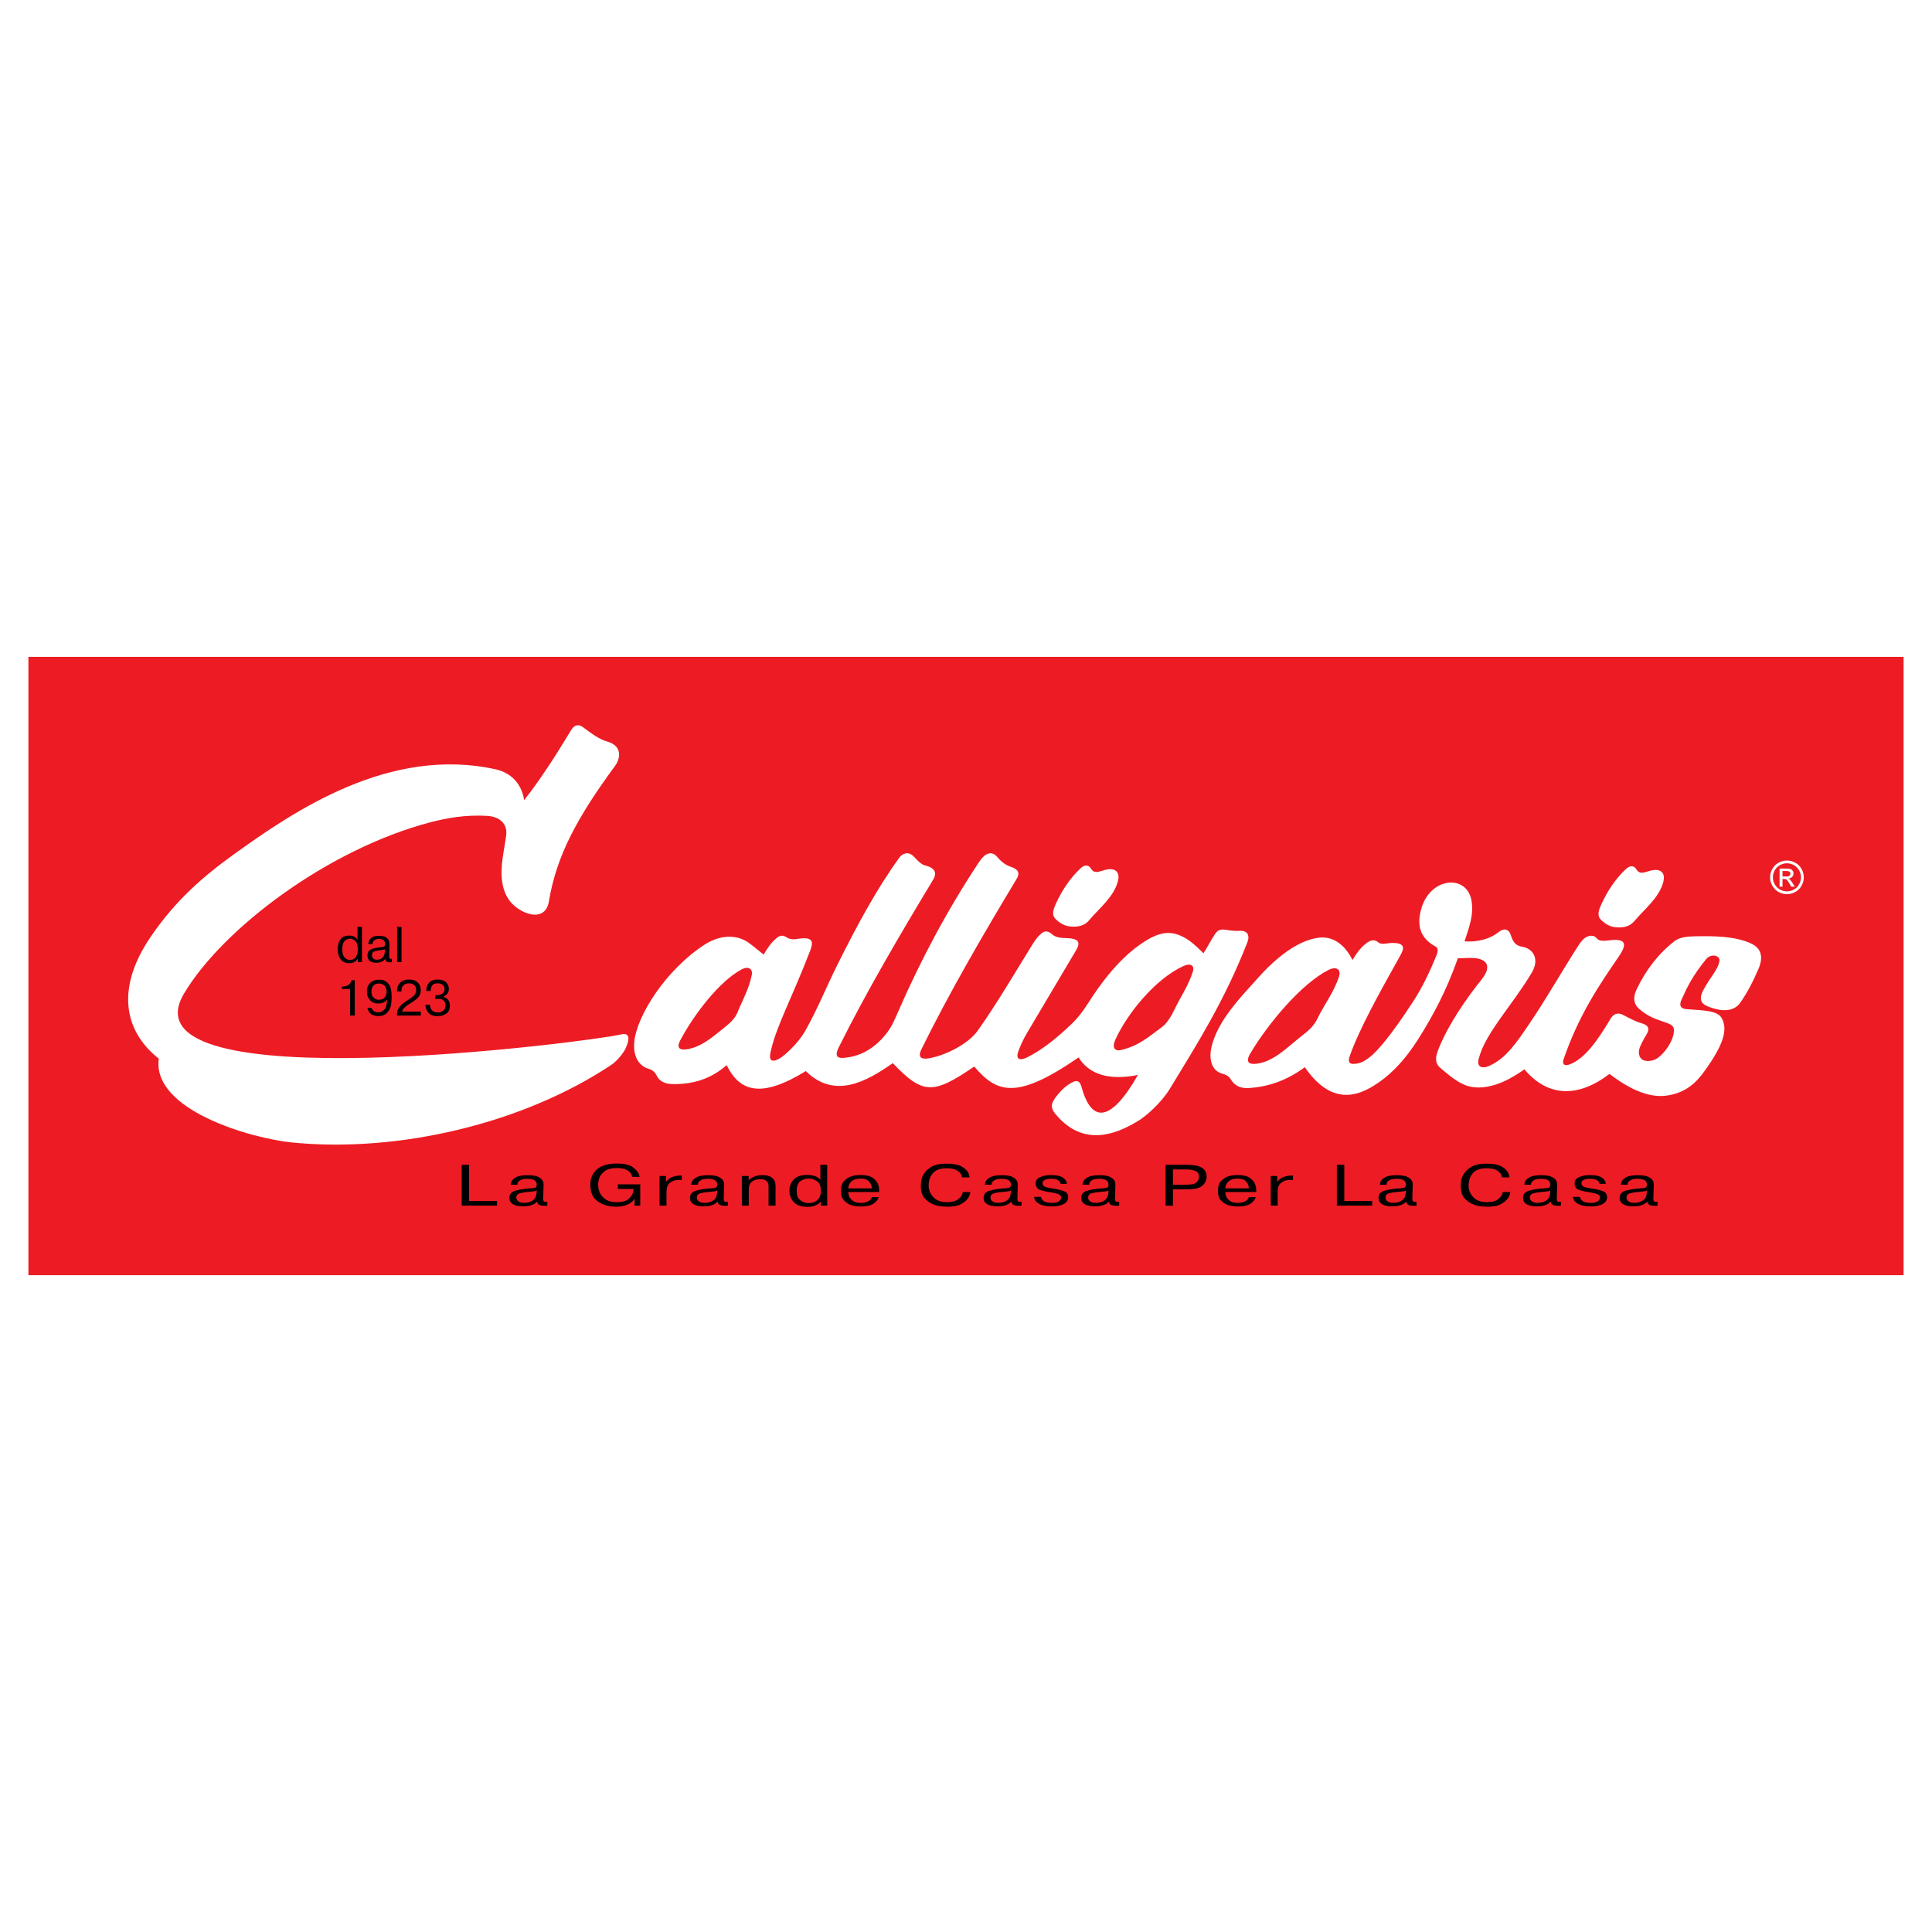 <?xml version="1.0" encoding="utf-8"?>
<!-- Generator: Adobe Illustrator 13.0.0, SVG Export Plug-In . SVG Version: 6.00 Build 14948)  -->
<!DOCTYPE svg PUBLIC "-//W3C//DTD SVG 1.0//EN" "http://www.w3.org/TR/2001/REC-SVG-20010904/DTD/svg10.dtd">
<svg version="1.0" id="Layer_1" xmlns="http://www.w3.org/2000/svg" xmlns:xlink="http://www.w3.org/1999/xlink" x="0px" y="0px"
	 width="192.756px" height="192.756px" viewBox="0 0 192.756 192.756" enable-background="new 0 0 192.756 192.756"
	 xml:space="preserve">
<g>
	<polygon fill-rule="evenodd" clip-rule="evenodd" fill="#FFFFFF" points="0,0 192.756,0 192.756,192.756 0,192.756 0,0 	"/>
	<polygon fill-rule="evenodd" clip-rule="evenodd" fill="#ED1C24" points="2.834,65.534 189.921,65.534 189.921,127.223 
		2.834,127.223 2.834,65.534 	"/>
	<path fill-rule="evenodd" clip-rule="evenodd" fill="#FFFFFF" d="M118.093,96.372c0.698-0.316,1.123-0.037,0.91,0.594
		c-0.479,1.463-1.189,2.428-1.79,3.684c-0.291,0.613-0.746,1.42-1.238,1.783c-1.407,1.037-2.306,1.881-4.102,2.324
		c-0.644,0.158-0.965-0.213-0.595-1.031C112.455,101.141,115.247,97.664,118.093,96.372L118.093,96.372z M107.747,86.687
		c0.395-0.388,0.812-0.485,1.098-0.03c0.353,0.577,0.801,0.285,1.42,0.133c1.226-0.303,1.45,0.431,1.274,1.11
		c-0.412,1.608-1.887,2.725-2.864,3.902c-0.467,0.552-1.086,0.71-1.899,0.631c-0.582-0.049-1.056-0.34-1.468-0.752
		c-0.395-0.395-0.237-0.91,0.042-1.529C106.005,88.738,106.775,87.622,107.747,86.687L107.747,86.687z M74.026,96.7
		c0.637-0.328,1.099-0.042,0.977,0.576c-0.279,1.408-0.904,2.459-1.396,3.672c-0.237,0.594-0.649,1.008-1.092,1.371
		c-1.287,1.045-2.549,2.191-4.066,2.379c-0.619,0.072-0.977-0.133-0.588-0.887C69.214,101.232,71.805,97.852,74.026,96.7
		L74.026,96.7z M74.651,94.029c0.552,0.389,1.014,0.801,1.542,1.214c0.31-0.559,0.71-1.171,1.329-1.687
		c0.23-0.194,0.564-0.267,0.795-0.127c0.297,0.188,0.607,0.352,1.189,0.255c1.717-0.297,1.638,0.346,1.316,1.189
		c-1.936,5-3.374,7.488-3.95,10.127c-0.182,0.814,0.139,1.051,0.922,0.596c0.485-0.279,1.833-1.5,2.518-2.701
		c1.238-2.178,2.1-4.355,3.216-6.602c1.978-3.975,3.993-7.694,6.202-10.729c0.346-0.473,0.935-0.625,1.432-0.115
		c0.388,0.4,0.691,0.789,1.201,0.916c1.062,0.267,1.062,0.856,0.747,1.384c-3.422,5.667-6.669,11.208-9.412,16.712
		c-0.522,1.037-0.03,1.123,0.498,1.08c1.875-0.146,3.271-1.16,4.308-2.512c0.486-0.639,0.771-1.33,1.093-2.064
		c2.221-5.109,4.884-10.127,8.113-15.006c0.564-0.85,1.231-1.104,1.766-0.479c0.498,0.583,0.904,0.844,1.42,1.02
		c1.008,0.346,0.723,0.886,0.449,1.329c-3.41,5.662-6.639,11.233-9.393,16.809c-0.389,0.777-0.134,1.092,0.704,0.953
		c1.608-0.262,3.95-1.414,4.915-2.791c1.966-2.787,3.684-5.748,5.485-8.648c0.286-0.461,0.577-0.819,0.91-1.074
		c0.358-0.273,0.692-0.14,0.995,0.133c0.371,0.333,0.917,0.376,1.487,0.388c1.475,0.037,1.231,0.674,0.892,1.244
		c-2.147,3.616-3.616,6.093-4.848,8.173c-0.401,0.668-0.674,1.293-0.88,1.834c-0.304,0.795,0.054,1.049,0.903,0.625
		c1.487-0.74,2.962-1.943,4.418-3.332c0.601-0.576,1.11-1.25,1.602-2.014c1.699-2.672,3.623-4.989,5.959-6.378
		c1.578-0.935,2.598-0.74,3.495-0.304c0.753,0.37,1.414,0.995,2.082,1.663c0.382-0.577,0.704-1.25,1.171-1.948
		c0.34-0.51,0.746-0.437,1.171-0.376c0.419,0.067,0.844,0.109,1.263,0.085c0.782-0.049,1.05,0.437,0.765,1.171
		c-2.276,5.82-5.043,10.183-7.713,14.564c-0.874,1.432-2.336,2.707-3.138,3.203c-3.465,2.154-6.165,1.875-8.271-0.643
		c-0.406-0.498-0.576-0.916-0.024-1.65c0.662-0.887,1.165-1.232,1.566-1.469c0.733-0.432,0.922-0.043,1.067,0.484
		c1.001,3.545,2.913,3.436,5.606-1.285c-2.9,0.588-4.884-0.066-5.922-1.748c-6.202,4.279-8.149,3.551-10.413,0.91
		c-4.157,2.859-5.158,2.756-8.125-0.34c-2.725,1.924-5.85,3.58-8.678,0.795c-4.454,2.736-6.578,2.07-7.9-0.594
		c-1.56,1.389-3.465,1.971-5.553,1.881c-0.588-0.025-1.147-0.285-1.39-0.771c-0.2-0.4-0.4-0.613-0.898-0.764
		c-0.722-0.213-1.511-1.002-1.377-2.609c0.212-2.658,3.21-7.3,7.021-9.758C71.902,93.216,73.528,93.252,74.651,94.029L74.651,94.029
		z M15.845,105.625c-3.599-2.846-4.211-7.166-0.819-12.148c2.494-3.665,5.261-6.043,8.283-8.222
		c6.086-4.387,15.564-10.813,26.111-8.507c1.742,0.382,2.64,1.608,2.876,3.077c1.56-1.966,3.149-4.43,4.691-6.991
		c0.267-0.449,0.68-0.649,1.159-0.292c0.874,0.649,1.633,1.214,2.421,1.438c1.565,0.437,1.329,1.711,0.801,2.427
		c-3.811,5.188-5.861,8.999-6.614,13.574c-0.225,1.354-1.438,1.651-2.876,0.795c-0.747-0.443-1.529-1.22-1.766-2.743
		c-0.243-1.547,0.182-3.107,0.389-4.69c0.158-1.214-0.722-1.869-1.875-1.942c-2.16-0.133-4.041,0.213-5.637,0.625
		c-10.218,2.664-20.759,10.601-24.63,17.101c-6.523,10.953,40.784,4.775,43.612,4.078c0.716-0.176,0.965,0.236,0.455,1.377
		c-0.207,0.461-0.862,1.273-1.402,1.639c-8.823,5.893-21.257,8.799-31.809,7.773C25.014,113.588,15.129,110.723,15.845,105.625
		L15.845,105.625z M162.159,86.76c0.395-0.382,0.813-0.485,1.099-0.03c0.352,0.576,0.801,0.291,1.42,0.134
		c1.226-0.304,1.45,0.431,1.274,1.116c-0.419,1.602-1.887,2.719-2.87,3.896c-0.461,0.552-1.08,0.71-1.894,0.637
		c-0.582-0.055-1.056-0.346-1.469-0.759c-0.394-0.395-0.236-0.91,0.043-1.523C160.418,88.811,161.188,87.694,162.159,86.76
		L162.159,86.76z M131.31,93.593c2.026-0.395,3.143,1.208,3.628,2.185c0.455-0.747,0.887-1.329,1.481-1.742
		c0.418-0.285,0.765-0.292,1.056-0.042c0.352,0.31,0.837,0.109,1.28,0.091c1.639-0.073,1.269,0.667,0.929,1.287
		c-2.124,3.793-4.065,7.293-5.013,9.969c-0.297,0.832,0.164,0.85,0.686,0.777c0.893-0.133,1.76-0.959,2.634-2.016
		c1.056-1.273,2.027-2.688,2.998-4.18c0.892-1.359,1.656-2.949,2.342-4.643c0.121-0.303,0.182-0.686-0.072-0.819
		c-1.306-0.716-2.058-1.827-1.427-3.896c0.935-3.058,4.509-3.35,4.977-0.722c0.261,1.468-0.285,2.797-0.692,4.083
		c1.329,0.067,2.488-0.206,3.423-0.947c0.485-0.382,0.982-0.322,1.184,0.292c0.212,0.662,0.442,1.08,1.177,1.195
		c0.898,0.134,1.802,1.08,0.922,2.579c-0.91,1.535-1.966,2.92-3.003,4.375c-1.062,1.5-1.912,2.811-2.282,4.182
		c-0.255,0.947,0.432,0.988,0.94,0.783c1.76-0.711,2.907-2.482,4.054-4.17c1.754-2.566,3.271-5.279,4.952-7.888
		c0.242-0.376,0.534-0.746,0.88-0.88c0.412-0.164,0.733-0.084,0.916,0.146c0.242,0.315,0.68,0.303,1.292,0.224
		c2.063-0.279,1.499,0.789,0.923,1.633c-1.93,2.822-3.944,5.746-5.485,10.201c-0.213,0.631,0.17,0.703,0.595,0.545
		c1.571-0.594,2.857-2.506,4.09-4.568c0.267-0.449,0.68-0.656,1.226-0.377c0.661,0.34,1.244,0.668,1.875,0.844
		c0.661,0.188,0.831,0.535,0.479,1.111c-0.383,0.637-0.734,1.299-0.759,1.668c-0.061,1.02,0.831,1.129,1.565,0.855
		c0.692-0.26,2.009-1.838,1.924-3.045c-0.055-0.844-1.881-0.57-3.52-2.076c-0.474-0.438-0.576-1.074-0.225-1.838
		c0.929-1.985,2.209-3.624,3.78-4.849c0.485-0.383,1.165-0.485,1.967-0.504c2.045-0.042,4.035-0.018,5.637,0.686
		c0.989,0.438,1.359,1.256,0.801,2.561c-0.563,1.306-1.122,2.378-1.832,3.392c-0.51,0.717-1.457,0.924-2.664,0.547
		c-0.825-0.256-1.699-0.527-1.001-1.832c0.74-1.379,1.505-2.064,1.607-2.95c0.049-0.461-0.812-0.753-1.341-0.115
		c-1.323,1.631-1.832,2.665-2.458,4.047c-0.254,0.564-0.078,0.887,0.522,0.934c1.62,0.121,3.089,0.115,3.507,0.91
		c0.589,1.111,0.237,2.549-1.735,5.279c-0.825,1.154-1.875,2.166-3.78,2.434c-1.656,0.23-3.556-0.527-5.691-2.166
		c-3.064,2.348-6.104,2.379-8.489-0.455c-1.026,0.723-1.96,1.232-2.858,1.518c-1.116,0.357-2.282,0.461-3.38-0.092
		c-0.789-0.4-1.48-1-2.173-1.59c-0.352-0.303-0.552-0.764-0.267-1.564c0.649-1.852,2.179-4.369,3.907-6.598
		c0.292-0.375,0.65-0.781,0.88-1.213c0.358-0.673,0.279-1.426-1.067-1.56c-0.54-0.055-1.141,0.03-1.681,0.018
		c-1.165,3.307-2.488,5.729-3.92,8.01c-1.336,2.129-2.889,3.805-4.776,4.885c-2.548,1.457-4.678,0.711-6.577-2.027
		c-1.888,1.402-3.763,1.955-5.517,2.076c-0.825,0.055-1.45-0.158-1.887-0.898c-0.2-0.334-0.521-0.449-0.868-0.547
		c-0.952-0.271-1.396-1.352-0.982-2.863c0.564-2.057,2.093-3.926,3.598-5.576c0.644-0.705,1.299-1.48,2.003-2.167
		C127.941,95.122,129.58,93.926,131.31,93.593L131.31,93.593z M132.56,96.766c0.776-0.388,1.268-0.042,1.031,0.673
		c-0.546,1.65-1.463,2.75-2.142,4.176c-0.328,0.691-0.85,1.176-1.396,1.596c-1.596,1.232-2.906,2.699-4.69,2.918
		c-0.74,0.092-1.141-0.15-0.619-1.031C126.546,102.076,129.865,98.119,132.56,96.766L132.56,96.766z"/>
	<path fill-rule="evenodd" clip-rule="evenodd" d="M36.112,92.47v3.52h-0.418l0.006-0.346h-0.012
		c-0.006,0.012-0.018,0.03-0.03,0.048c-0.006,0.019-0.018,0.031-0.03,0.049c-0.061,0.091-0.158,0.17-0.279,0.243
		c-0.121,0.073-0.291,0.109-0.51,0.109c-0.4,0-0.698-0.14-0.879-0.413c-0.183-0.273-0.273-0.595-0.273-0.971
		c0-0.4,0.091-0.728,0.279-0.983c0.182-0.255,0.473-0.382,0.868-0.382c0.182,0,0.346,0.031,0.491,0.097
		c0.146,0.066,0.261,0.17,0.346,0.322V92.47H36.112L36.112,92.47z M34.152,94.709c0,0.364,0.067,0.619,0.194,0.771
		c0.133,0.157,0.279,0.249,0.431,0.279c0.03,0.006,0.055,0.012,0.079,0.012c0.03,0,0.055,0,0.079,0c0.219,0,0.4-0.085,0.546-0.261
		c0.146-0.176,0.218-0.443,0.218-0.807c0-0.388-0.079-0.655-0.236-0.807c-0.158-0.152-0.334-0.236-0.522-0.243
		c-0.006,0-0.012,0-0.019,0c-0.006,0-0.006,0-0.012,0c-0.194,0-0.37,0.079-0.522,0.23C34.231,94.029,34.152,94.309,34.152,94.709
		L34.152,94.709z M36.75,94.187c0-0.042,0.006-0.097,0.012-0.151c0.012-0.055,0.03-0.115,0.055-0.17
		c0.048-0.127,0.152-0.243,0.303-0.346c0.152-0.103,0.389-0.151,0.716-0.151c0.321,0,0.552,0.048,0.691,0.158
		c0.146,0.103,0.237,0.218,0.279,0.34c0.018,0.061,0.036,0.115,0.036,0.176c0.006,0.055,0.012,0.109,0.012,0.158l-0.024,1.184
		c0,0.006,0,0.018,0,0.024c0,0.012,0,0.018,0,0.03c0,0.061,0.012,0.115,0.031,0.164c0.024,0.048,0.079,0.073,0.164,0.067
		c0.006,0,0.019,0,0.031,0c0.012,0,0.024,0,0.042-0.006v0.328c-0.042,0.006-0.079,0.012-0.115,0.012
		c-0.031,0.006-0.061,0.006-0.085,0.006c-0.133,0-0.236-0.024-0.315-0.073c-0.073-0.049-0.127-0.146-0.146-0.292
		c-0.091,0.146-0.212,0.249-0.37,0.315s-0.322,0.097-0.504,0.097c-0.291,0-0.516-0.061-0.673-0.182
		c-0.152-0.127-0.23-0.31-0.23-0.552c0-0.291,0.115-0.491,0.34-0.595c0.225-0.109,0.528-0.176,0.916-0.218
		c0.024,0,0.048-0.006,0.073-0.006s0.049-0.006,0.067-0.006c0.115-0.006,0.206-0.024,0.267-0.061
		c0.061-0.03,0.091-0.127,0.091-0.279c0-0.164-0.055-0.285-0.158-0.364c-0.103-0.079-0.243-0.115-0.418-0.115
		c-0.188,0-0.328,0.024-0.419,0.085c-0.097,0.054-0.158,0.115-0.194,0.182c-0.019,0.042-0.037,0.084-0.043,0.127
		c-0.006,0.037-0.006,0.073-0.006,0.097c0,0,0,0.006,0,0.012v0.006H36.75L36.75,94.187z M38.412,94.679
		c-0.024,0.03-0.055,0.048-0.091,0.061c-0.037,0.012-0.097,0.024-0.182,0.031c-0.006,0.006-0.018,0.006-0.03,0.012
		c-0.012,0-0.024,0-0.037,0c-0.018,0-0.036,0.006-0.055,0.006c-0.018,0-0.036,0.006-0.055,0.006
		c-0.249,0.024-0.455,0.067-0.619,0.127c-0.158,0.055-0.237,0.182-0.237,0.388c0,0.019,0,0.049,0.006,0.073
		c0.006,0.03,0.012,0.061,0.019,0.085c0.03,0.073,0.079,0.133,0.152,0.194c0.073,0.061,0.182,0.091,0.328,0.091
		c0.042,0,0.084-0.006,0.133-0.012c0.042-0.006,0.085-0.018,0.134-0.03c0.127-0.037,0.236-0.116,0.346-0.237
		c0.103-0.122,0.164-0.309,0.176-0.576L38.412,94.679L38.412,94.679z M40.062,92.47v3.52H39.62v-3.52H40.062L40.062,92.47z
		 M34.116,98.422h0.109c0.23,0,0.419-0.061,0.577-0.182c0.151-0.121,0.236-0.266,0.261-0.443h0.334v3.527h-0.474v-2.652h-0.807
		V98.422L34.116,98.422z M37.083,100.559c0.03,0.127,0.104,0.236,0.219,0.316c0.115,0.084,0.261,0.127,0.443,0.127
		c0.212,0,0.4-0.086,0.577-0.25c0.176-0.162,0.279-0.502,0.297-1h-0.024c-0.067,0.09-0.146,0.17-0.249,0.225
		c-0.103,0.055-0.206,0.09-0.309,0.115c-0.055,0.012-0.104,0.018-0.158,0.023c-0.049,0.006-0.097,0.006-0.146,0.006
		c-0.346,0-0.625-0.109-0.825-0.332c-0.2-0.225-0.303-0.504-0.303-0.844c0-0.316,0.067-0.559,0.194-0.723
		c0.128-0.17,0.267-0.285,0.419-0.352c0.127-0.061,0.249-0.098,0.364-0.109c0.115-0.012,0.188-0.018,0.225-0.018
		c0.061,0,0.121,0.006,0.176,0.006c0.061,0.006,0.122,0.012,0.182,0.023c0.23,0.049,0.437,0.188,0.625,0.418
		c0.194,0.238,0.285,0.674,0.285,1.33c0,0.582-0.085,1.006-0.255,1.268c-0.17,0.256-0.358,0.426-0.564,0.504
		c-0.091,0.037-0.182,0.055-0.273,0.066c-0.085,0.012-0.164,0.018-0.237,0.018c-0.012,0-0.024,0-0.037,0c-0.006,0-0.018,0-0.03,0
		c-0.218-0.012-0.424-0.072-0.619-0.182s-0.328-0.32-0.407-0.637H37.083L37.083,100.559z M38.57,98.932
		c0-0.236-0.067-0.43-0.2-0.582c-0.14-0.15-0.328-0.225-0.576-0.225c-0.243,0-0.425,0.074-0.546,0.225
		c-0.127,0.152-0.188,0.352-0.188,0.602c0,0.23,0.066,0.418,0.2,0.57c0.133,0.145,0.315,0.225,0.546,0.225
		c0.261,0,0.455-0.08,0.583-0.242C38.509,99.346,38.57,99.15,38.57,98.932L38.57,98.932z M41.986,101.324h-2.385
		c0-0.299,0.048-0.535,0.158-0.717s0.267-0.357,0.479-0.516c0.079-0.061,0.164-0.121,0.255-0.182
		c0.097-0.061,0.194-0.129,0.303-0.195c0.006,0,0.012-0.006,0.012-0.012c0.006,0,0.012-0.006,0.018-0.012
		c0.176-0.109,0.334-0.225,0.474-0.359c0.139-0.133,0.212-0.326,0.212-0.57c0-0.176-0.036-0.309-0.109-0.4
		c-0.079-0.084-0.158-0.15-0.249-0.188c-0.073-0.031-0.146-0.055-0.212-0.055c-0.073-0.006-0.115-0.006-0.133-0.006h-0.006
		c-0.207,0-0.364,0.043-0.474,0.133c-0.109,0.092-0.188,0.195-0.23,0.305c-0.012,0.043-0.024,0.084-0.03,0.127
		c-0.006,0.037-0.012,0.078-0.012,0.109v0.133h-0.443v-0.109c0-0.061,0.006-0.121,0.018-0.193c0.006-0.066,0.024-0.141,0.055-0.213
		c0.061-0.17,0.182-0.322,0.352-0.461c0.176-0.139,0.438-0.213,0.783-0.213c0.303,0,0.534,0.055,0.691,0.164
		c0.158,0.104,0.273,0.225,0.34,0.359c0.061,0.107,0.091,0.211,0.104,0.314c0.018,0.098,0.024,0.158,0.024,0.188
		c0,0.184-0.03,0.34-0.085,0.48c-0.061,0.133-0.158,0.268-0.292,0.395c-0.073,0.066-0.152,0.133-0.249,0.199
		c-0.098,0.066-0.201,0.141-0.322,0.213c-0.237,0.146-0.419,0.268-0.546,0.371c-0.128,0.107-0.219,0.211-0.279,0.309
		c-0.018,0.029-0.037,0.066-0.055,0.098c-0.012,0.029-0.024,0.066-0.03,0.104h1.863V101.324L41.986,101.324z M42.896,100.25
		c0.018,0.236,0.079,0.406,0.176,0.516s0.207,0.176,0.322,0.205c0.042,0.02,0.085,0.025,0.127,0.031s0.085,0.006,0.121,0.006
		c0.043,0,0.098,0,0.164-0.006c0.061-0.006,0.127-0.023,0.201-0.049c0.109-0.029,0.206-0.098,0.297-0.193
		c0.091-0.098,0.139-0.25,0.139-0.455c0-0.025-0.006-0.068-0.006-0.129c-0.006-0.055-0.024-0.115-0.055-0.182
		c-0.03-0.078-0.097-0.158-0.182-0.225c-0.091-0.072-0.225-0.109-0.4-0.109c-0.024,0-0.042,0-0.067,0c-0.024,0-0.048,0-0.073,0
		c-0.049,0-0.085,0.006-0.127,0.006c-0.037,0-0.067,0-0.091,0l-0.006-0.375h0.14c0.042,0,0.091-0.006,0.152-0.012
		c0.061,0,0.115-0.014,0.176-0.031c0.115-0.031,0.212-0.084,0.303-0.17c0.098-0.086,0.14-0.219,0.14-0.4
		c0-0.17-0.042-0.297-0.133-0.383c-0.085-0.078-0.188-0.133-0.292-0.164c-0.048-0.006-0.097-0.012-0.139-0.018
		c-0.049-0.006-0.091-0.006-0.128-0.006c-0.261,0-0.437,0.066-0.527,0.213c-0.098,0.139-0.146,0.291-0.158,0.467
		c0,0.012,0,0.029,0,0.043c0,0.012,0,0.029,0,0.041h-0.437c0-0.006,0-0.012,0-0.023c0-0.006,0-0.012,0-0.018
		c0-0.055,0.006-0.115,0.012-0.184c0.006-0.066,0.024-0.133,0.042-0.199c0.049-0.182,0.152-0.346,0.316-0.492
		c0.158-0.15,0.412-0.225,0.764-0.225c0.395,0,0.68,0.098,0.855,0.285c0.176,0.195,0.261,0.406,0.261,0.645
		c0,0.182-0.042,0.332-0.121,0.441c-0.085,0.109-0.176,0.195-0.273,0.256c-0.03,0.018-0.061,0.037-0.091,0.049
		s-0.061,0.023-0.091,0.037v0.023c0.201,0.023,0.364,0.115,0.492,0.273c0.127,0.156,0.188,0.357,0.188,0.6
		c0,0.371-0.122,0.639-0.371,0.795c-0.243,0.164-0.528,0.25-0.843,0.25c-0.425,0-0.729-0.104-0.898-0.299
		c-0.176-0.199-0.279-0.418-0.316-0.66c-0.006-0.031-0.012-0.061-0.012-0.092c-0.006-0.029-0.006-0.061-0.006-0.084H42.896
		L42.896,100.25z"/>
	<path fill-rule="evenodd" clip-rule="evenodd" d="M49.59,120.287h-3.526v-4.072h0.74v3.611h2.786V120.287L49.59,120.287z
		 M50.961,118.199c0-0.049,0.006-0.109,0.024-0.176c0.012-0.061,0.042-0.129,0.079-0.195c0.079-0.145,0.236-0.279,0.473-0.4
		c0.237-0.115,0.606-0.176,1.117-0.176c0.498,0,0.855,0.061,1.08,0.182c0.218,0.123,0.364,0.25,0.425,0.395
		c0.036,0.066,0.054,0.135,0.066,0.201c0.006,0.066,0.006,0.127,0.006,0.182l-0.037,1.365c0,0.012,0,0.025,0,0.037
		c0,0.006,0,0.018,0,0.029c0,0.066,0.018,0.135,0.055,0.189c0.03,0.061,0.115,0.084,0.249,0.078c0.019,0,0.03,0,0.055,0
		c0.018,0,0.037,0,0.055-0.006v0.383c-0.061,0-0.121,0.006-0.17,0.012c-0.054,0-0.097,0-0.14,0c-0.206,0-0.37-0.025-0.485-0.08
		c-0.122-0.053-0.194-0.17-0.23-0.34c-0.14,0.17-0.328,0.293-0.57,0.365c-0.243,0.078-0.51,0.115-0.789,0.115
		c-0.455,0-0.801-0.066-1.043-0.213c-0.237-0.145-0.358-0.357-0.358-0.637c0-0.334,0.176-0.564,0.521-0.686
		c0.352-0.121,0.825-0.207,1.426-0.25c0.042-0.006,0.079-0.006,0.116-0.012c0.037,0,0.073,0,0.109-0.006
		c0.182-0.006,0.322-0.029,0.413-0.066c0.091-0.043,0.14-0.146,0.14-0.322c0-0.193-0.079-0.334-0.243-0.424
		c-0.164-0.092-0.382-0.135-0.649-0.135c-0.297,0-0.516,0.031-0.662,0.098c-0.14,0.066-0.237,0.141-0.291,0.213
		c-0.037,0.055-0.061,0.104-0.067,0.145c-0.012,0.049-0.019,0.086-0.019,0.115c0,0,0,0.008,0,0.014v0.006H50.961L50.961,118.199z
		 M53.546,118.77c-0.037,0.029-0.085,0.055-0.146,0.066c-0.055,0.018-0.146,0.031-0.273,0.037c-0.018,0.006-0.031,0.012-0.049,0.012
		s-0.036,0-0.054,0c-0.031,0.006-0.061,0.006-0.091,0.012c-0.03,0-0.054,0-0.079,0.006c-0.395,0.031-0.716,0.08-0.965,0.146
		c-0.249,0.061-0.376,0.213-0.376,0.449c0,0.023,0.006,0.055,0.012,0.084c0.006,0.037,0.018,0.066,0.036,0.098
		c0.037,0.084,0.116,0.158,0.225,0.225c0.115,0.066,0.286,0.104,0.522,0.104c0.061,0,0.127-0.006,0.194-0.014
		c0.073-0.006,0.146-0.018,0.218-0.035c0.188-0.043,0.37-0.133,0.534-0.273c0.164-0.139,0.255-0.357,0.279-0.662L53.546,118.77
		L53.546,118.77z"/>
	<path fill-rule="evenodd" clip-rule="evenodd" d="M63.88,118.162v2.125H63.31v-0.662h-0.024c-0.158,0.262-0.407,0.455-0.734,0.582
		c-0.334,0.121-0.692,0.189-1.086,0.189c-0.729,0-1.341-0.184-1.833-0.535c-0.491-0.357-0.74-0.91-0.74-1.65
		c0-0.643,0.225-1.158,0.667-1.547c0.449-0.389,1.117-0.582,2.009-0.582c0.673,0,1.177,0.113,1.511,0.332
		c0.328,0.225,0.552,0.469,0.661,0.729c0.019,0.049,0.037,0.092,0.049,0.141c0.012,0.041,0.019,0.09,0.024,0.133h-0.747
		c-0.006-0.049-0.018-0.104-0.042-0.164c-0.018-0.061-0.054-0.121-0.091-0.188c-0.091-0.127-0.237-0.25-0.449-0.357
		c-0.212-0.109-0.522-0.172-0.935-0.172c-0.522,0-0.91,0.098-1.171,0.279c-0.255,0.189-0.437,0.389-0.54,0.607
		c-0.073,0.164-0.122,0.322-0.14,0.473c-0.018,0.146-0.024,0.262-0.024,0.334c0,0.092,0.012,0.201,0.037,0.334
		c0.018,0.135,0.061,0.273,0.121,0.42c0.104,0.236,0.292,0.455,0.552,0.654c0.261,0.201,0.649,0.305,1.159,0.305
		c0.534,0,0.922-0.109,1.171-0.322c0.249-0.219,0.4-0.455,0.461-0.717c0.012-0.049,0.018-0.098,0.024-0.139
		c0.006-0.049,0.006-0.098,0.006-0.141h-1.566v-0.461H63.88L63.88,118.162z"/>
	<path fill-rule="evenodd" clip-rule="evenodd" d="M68.025,117.732c-0.037-0.014-0.079-0.014-0.127-0.014c-0.043,0-0.091,0-0.14,0
		c-0.037,0-0.079,0-0.122,0c-0.042,0.006-0.079,0.006-0.122,0.014c-0.255,0.029-0.491,0.133-0.704,0.297
		c-0.207,0.17-0.315,0.467-0.315,0.898v1.359h-0.692v-2.955h0.655l-0.006,0.57h0.018c0.133-0.195,0.316-0.346,0.558-0.449
		c0.237-0.104,0.492-0.158,0.752-0.164c0.012,0,0.019,0,0.024,0s0.012,0,0.018,0h0.201V117.732L68.025,117.732z"/>
	<path fill-rule="evenodd" clip-rule="evenodd" d="M68.971,118.199c0-0.049,0.006-0.109,0.018-0.176
		c0.019-0.061,0.042-0.129,0.085-0.195c0.079-0.145,0.237-0.279,0.474-0.4c0.237-0.115,0.607-0.176,1.117-0.176
		c0.498,0,0.855,0.061,1.074,0.182c0.225,0.123,0.364,0.25,0.431,0.395c0.036,0.066,0.054,0.135,0.061,0.201
		c0.012,0.066,0.012,0.127,0.012,0.182l-0.037,1.365c0,0.012,0,0.025,0,0.037c0,0.006,0,0.018,0,0.029
		c0,0.066,0.018,0.135,0.055,0.189c0.03,0.061,0.115,0.084,0.249,0.078c0.012,0,0.03,0,0.055,0c0.018,0,0.037,0,0.055-0.006v0.383
		c-0.061,0-0.121,0.006-0.17,0.012c-0.055,0-0.097,0-0.14,0c-0.206,0-0.37-0.025-0.485-0.08c-0.122-0.053-0.194-0.17-0.23-0.34
		c-0.14,0.17-0.328,0.293-0.57,0.365c-0.243,0.078-0.51,0.115-0.789,0.115c-0.455,0-0.801-0.066-1.043-0.213
		c-0.237-0.145-0.358-0.357-0.358-0.637c0-0.334,0.176-0.564,0.521-0.686c0.352-0.121,0.825-0.207,1.426-0.25
		c0.042-0.006,0.079-0.006,0.116-0.012c0.037,0,0.073,0,0.109-0.006c0.182-0.006,0.315-0.029,0.412-0.066
		c0.091-0.043,0.14-0.146,0.14-0.322c0-0.193-0.079-0.334-0.243-0.424c-0.164-0.092-0.382-0.135-0.649-0.135
		c-0.297,0-0.516,0.031-0.662,0.098c-0.14,0.066-0.237,0.141-0.291,0.213c-0.037,0.055-0.061,0.104-0.067,0.145
		c-0.012,0.049-0.018,0.086-0.018,0.115c0,0,0,0.008,0,0.014v0.006H68.971L68.971,118.199z M71.557,118.77
		c-0.042,0.029-0.085,0.055-0.146,0.066c-0.055,0.018-0.146,0.031-0.273,0.037c-0.019,0.006-0.031,0.012-0.049,0.012
		s-0.036,0-0.054,0c-0.03,0.006-0.061,0.006-0.091,0.012c-0.03,0-0.055,0-0.079,0.006c-0.394,0.031-0.716,0.08-0.965,0.146
		c-0.249,0.061-0.376,0.213-0.376,0.449c0,0.023,0.006,0.055,0.012,0.084c0.006,0.037,0.018,0.066,0.03,0.098
		c0.042,0.084,0.122,0.158,0.231,0.225c0.115,0.066,0.285,0.104,0.516,0.104c0.067,0,0.133-0.006,0.2-0.014
		c0.073-0.006,0.14-0.018,0.218-0.035c0.188-0.043,0.37-0.133,0.534-0.273c0.164-0.139,0.255-0.357,0.279-0.662L71.557,118.77
		L71.557,118.77z"/>
	<path fill-rule="evenodd" clip-rule="evenodd" d="M74.7,117.332l-0.012,0.412h0.018c0.146-0.141,0.328-0.262,0.546-0.352
		c0.218-0.098,0.491-0.146,0.813-0.146c0.413,0,0.704,0.066,0.886,0.201c0.176,0.127,0.297,0.271,0.358,0.436
		c0.031,0.08,0.049,0.158,0.055,0.236c0.006,0.074,0.012,0.146,0.012,0.201v1.967h-0.698v-1.809v-0.006c0-0.049,0-0.104,0-0.152
		c-0.006-0.055-0.012-0.109-0.018-0.164c-0.024-0.127-0.097-0.242-0.207-0.352c-0.115-0.104-0.315-0.158-0.607-0.158
		c-0.061,0-0.127,0.006-0.194,0.012c-0.073,0.006-0.146,0.02-0.212,0.031c-0.182,0.049-0.352,0.145-0.504,0.285
		c-0.151,0.145-0.23,0.377-0.23,0.697v1.615h-0.692v-2.955H74.7L74.7,117.332z"/>
	<path fill-rule="evenodd" clip-rule="evenodd" d="M82.534,116.215v4.072h-0.649l0.012-0.408h-0.024
		c-0.012,0.02-0.024,0.037-0.042,0.055c-0.018,0.025-0.03,0.043-0.048,0.061c-0.097,0.104-0.243,0.195-0.437,0.279
		c-0.188,0.086-0.455,0.129-0.789,0.129c-0.631,0-1.086-0.158-1.371-0.475c-0.279-0.32-0.425-0.691-0.425-1.123
		c0-0.461,0.146-0.842,0.437-1.135c0.285-0.297,0.734-0.447,1.347-0.447c0.285,0,0.541,0.041,0.765,0.115
		c0.224,0.072,0.4,0.199,0.54,0.375v-1.498H82.534L82.534,116.215z M79.487,118.805c0,0.414,0.097,0.711,0.304,0.893
		c0.206,0.176,0.431,0.279,0.667,0.316c0.048,0.012,0.091,0.012,0.127,0.018c0.042,0,0.079,0,0.122,0c0.34,0,0.619-0.104,0.85-0.303
		c0.225-0.201,0.34-0.516,0.34-0.936c0-0.449-0.127-0.758-0.37-0.934c-0.249-0.176-0.522-0.268-0.813-0.273
		c-0.012,0-0.018,0-0.031,0c-0.006,0-0.012,0-0.018,0c-0.297,0-0.57,0.084-0.813,0.262
		C79.609,118.023,79.487,118.338,79.487,118.805L79.487,118.805z"/>
	<path fill-rule="evenodd" clip-rule="evenodd" d="M87.667,119.43c0,0.008,0,0.014-0.006,0.02c0,0.012-0.006,0.018-0.012,0.023
		c-0.061,0.225-0.23,0.432-0.503,0.619c-0.273,0.188-0.686,0.279-1.232,0.279c-0.079,0-0.207-0.006-0.388-0.018
		c-0.182-0.014-0.376-0.049-0.583-0.109c-0.261-0.086-0.503-0.236-0.716-0.455c-0.218-0.213-0.328-0.535-0.328-0.971
		c0-0.455,0.115-0.801,0.346-1.02c0.224-0.219,0.479-0.371,0.752-0.455c0.158-0.043,0.315-0.074,0.461-0.086
		c0.151-0.018,0.279-0.023,0.382-0.023c0.588,0,1.013,0.104,1.28,0.309c0.267,0.207,0.437,0.438,0.516,0.686
		c0.03,0.092,0.049,0.184,0.061,0.273c0.012,0.086,0.019,0.17,0.019,0.256c0,0.023,0,0.055,0,0.084c0,0.031,0,0.055-0.006,0.086
		h-3.083c0.006,0.055,0.019,0.121,0.03,0.199c0.012,0.072,0.03,0.146,0.061,0.225c0.067,0.164,0.194,0.316,0.371,0.455
		c0.176,0.141,0.443,0.207,0.807,0.207c0.292,0,0.534-0.055,0.735-0.164c0.2-0.109,0.315-0.256,0.352-0.42H87.667L87.667,119.43z
		 M86.981,118.562c0-0.055-0.006-0.115-0.018-0.182s-0.036-0.139-0.067-0.207c-0.055-0.145-0.158-0.279-0.31-0.4
		c-0.158-0.121-0.4-0.182-0.722-0.182c-0.388,0-0.679,0.078-0.868,0.242c-0.182,0.158-0.297,0.334-0.34,0.529
		c-0.006,0.035-0.012,0.066-0.018,0.104c0,0.029,0,0.066,0,0.096H86.981L86.981,118.562z"/>
	<path fill-rule="evenodd" clip-rule="evenodd" d="M96.818,118.934c-0.012,0.084-0.03,0.176-0.066,0.279
		c-0.037,0.096-0.085,0.205-0.158,0.309c-0.133,0.219-0.37,0.42-0.691,0.602c-0.328,0.182-0.801,0.273-1.426,0.273
		c-0.079,0-0.243-0.014-0.491-0.031c-0.249-0.018-0.51-0.072-0.789-0.176c-0.333-0.115-0.637-0.316-0.916-0.602
		c-0.273-0.285-0.413-0.709-0.413-1.268c0-0.072,0.012-0.213,0.03-0.418c0.019-0.213,0.091-0.432,0.207-0.668
		c0.146-0.285,0.4-0.547,0.752-0.783c0.358-0.23,0.886-0.352,1.596-0.352c0.674,0,1.177,0.096,1.499,0.285
		c0.321,0.188,0.54,0.395,0.655,0.625c0.037,0.078,0.067,0.164,0.085,0.242c0.019,0.072,0.037,0.152,0.042,0.219H95.98
		c-0.006-0.043-0.012-0.092-0.024-0.133c-0.012-0.049-0.03-0.098-0.054-0.146c-0.079-0.158-0.231-0.303-0.449-0.432
		c-0.225-0.133-0.558-0.199-1.001-0.199c-0.637,0-1.098,0.164-1.377,0.492c-0.285,0.332-0.425,0.746-0.425,1.25
		c0,0.412,0.152,0.789,0.461,1.127c0.304,0.34,0.771,0.512,1.396,0.512c0.479,0,0.855-0.104,1.117-0.311
		c0.261-0.207,0.407-0.438,0.431-0.697H96.818L96.818,118.934z M98.269,118.199c0-0.049,0.006-0.109,0.018-0.176
		c0.019-0.061,0.043-0.129,0.085-0.195c0.079-0.145,0.237-0.279,0.474-0.4c0.236-0.115,0.606-0.176,1.116-0.176
		c0.498,0,0.855,0.061,1.074,0.182c0.225,0.123,0.364,0.25,0.431,0.395c0.037,0.066,0.055,0.135,0.062,0.201
		c0.012,0.066,0.012,0.127,0.012,0.182l-0.036,1.365c0,0.012,0,0.025,0,0.037c0,0.006,0,0.018,0,0.029
		c0,0.066,0.018,0.135,0.055,0.189c0.03,0.061,0.115,0.084,0.248,0.078c0.013,0,0.03,0,0.055,0c0.019,0,0.037,0,0.055-0.006v0.383
		c-0.061,0-0.121,0.006-0.17,0.012c-0.055,0-0.097,0-0.14,0c-0.206,0-0.37-0.025-0.485-0.08c-0.121-0.053-0.194-0.17-0.23-0.34
		c-0.14,0.17-0.328,0.293-0.57,0.365c-0.243,0.078-0.51,0.115-0.789,0.115c-0.455,0-0.801-0.066-1.044-0.213
		c-0.236-0.145-0.357-0.357-0.357-0.637c0-0.334,0.176-0.564,0.521-0.686c0.353-0.121,0.825-0.207,1.426-0.25
		c0.043-0.006,0.079-0.006,0.115-0.012c0.037,0,0.073,0,0.109-0.006c0.183-0.006,0.315-0.029,0.413-0.066
		c0.091-0.043,0.14-0.146,0.14-0.322c0-0.193-0.079-0.334-0.243-0.424c-0.164-0.092-0.382-0.135-0.649-0.135
		c-0.297,0-0.516,0.031-0.661,0.098c-0.14,0.066-0.236,0.141-0.291,0.213c-0.037,0.055-0.061,0.104-0.067,0.145
		c-0.012,0.049-0.018,0.086-0.018,0.115c0,0,0,0.008,0,0.014v0.006H98.269L98.269,118.199z M100.854,118.77
		c-0.043,0.029-0.085,0.055-0.146,0.066c-0.055,0.018-0.146,0.031-0.273,0.037c-0.019,0.006-0.036,0.012-0.049,0.012
		c-0.018,0-0.036,0-0.055,0c-0.03,0.006-0.061,0.006-0.091,0.012c-0.03,0-0.055,0-0.079,0.006c-0.394,0.031-0.716,0.08-0.964,0.146
		c-0.249,0.061-0.377,0.213-0.377,0.449c0,0.023,0.006,0.055,0.013,0.084c0.006,0.037,0.018,0.066,0.03,0.098
		c0.042,0.084,0.121,0.158,0.23,0.225c0.115,0.066,0.285,0.104,0.516,0.104c0.066,0,0.134-0.006,0.2-0.014
		c0.073-0.006,0.14-0.018,0.219-0.035c0.188-0.043,0.37-0.133,0.533-0.273c0.164-0.139,0.255-0.357,0.279-0.662L100.854,118.77
		L100.854,118.77z M103.863,119.406c0.018,0.17,0.115,0.309,0.285,0.432c0.176,0.115,0.442,0.176,0.801,0.176
		c0.321,0,0.552-0.055,0.698-0.158c0.146-0.104,0.218-0.225,0.218-0.371c0-0.162-0.085-0.271-0.249-0.34
		c-0.163-0.066-0.363-0.121-0.595-0.156c-0.042-0.006-0.078-0.012-0.114-0.02c-0.043-0.006-0.079-0.012-0.122-0.018
		c-0.006,0-0.012,0-0.012,0c-0.006,0-0.013,0-0.019-0.006c-0.358-0.049-0.686-0.127-0.983-0.23c-0.291-0.104-0.442-0.316-0.442-0.65
		c0-0.254,0.109-0.441,0.334-0.562c0.218-0.117,0.467-0.195,0.728-0.232c0.079-0.012,0.158-0.018,0.237-0.023
		c0.078-0.006,0.157-0.006,0.23-0.006c0.534,0,0.91,0.072,1.129,0.213c0.224,0.145,0.363,0.303,0.425,0.467
		c0.012,0.035,0.018,0.066,0.023,0.098c0,0.029,0.007,0.061,0.013,0.09h-0.638c-0.006-0.023-0.012-0.061-0.018-0.098
		c-0.013-0.041-0.036-0.084-0.066-0.121c-0.049-0.072-0.141-0.139-0.268-0.199c-0.127-0.055-0.321-0.086-0.576-0.086
		c-0.024,0-0.079,0-0.164,0.006c-0.085,0-0.17,0.014-0.268,0.037c-0.108,0.023-0.206,0.066-0.297,0.127s-0.14,0.152-0.14,0.268
		c0,0.182,0.091,0.303,0.268,0.371c0.169,0.061,0.388,0.107,0.637,0.145c0.036,0.006,0.072,0.006,0.109,0.012
		c0.036,0.006,0.072,0.012,0.109,0.02c0.448,0.072,0.795,0.164,1.05,0.266c0.261,0.109,0.388,0.305,0.388,0.59
		s-0.146,0.51-0.431,0.674c-0.285,0.162-0.686,0.242-1.201,0.242c-0.54,0-0.965-0.086-1.28-0.262s-0.479-0.406-0.485-0.691H103.863
		L103.863,119.406z M108.008,118.199c0-0.049,0.006-0.109,0.024-0.176c0.012-0.061,0.042-0.129,0.078-0.195
		c0.079-0.145,0.237-0.279,0.474-0.4c0.236-0.115,0.606-0.176,1.116-0.176c0.498,0,0.856,0.061,1.081,0.182
		c0.218,0.123,0.363,0.25,0.424,0.395c0.037,0.066,0.062,0.135,0.067,0.201s0.012,0.127,0.012,0.182l-0.042,1.365
		c0,0.012,0,0.025,0,0.037c0,0.006,0,0.018,0,0.029c0,0.066,0.018,0.135,0.055,0.189c0.036,0.061,0.115,0.084,0.248,0.078
		c0.019,0,0.037,0,0.055,0c0.019,0,0.037,0,0.062-0.006v0.383c-0.067,0-0.122,0.006-0.177,0.012c-0.048,0-0.097,0-0.133,0
		c-0.213,0-0.371-0.025-0.492-0.08c-0.115-0.053-0.194-0.17-0.23-0.34c-0.134,0.17-0.328,0.293-0.57,0.365
		c-0.242,0.078-0.504,0.115-0.789,0.115c-0.449,0-0.795-0.066-1.037-0.213c-0.243-0.145-0.364-0.357-0.364-0.637
		c0-0.334,0.176-0.564,0.528-0.686c0.346-0.121,0.818-0.207,1.426-0.25c0.036-0.006,0.072-0.006,0.109-0.012
		c0.036,0,0.072,0,0.108-0.006c0.183-0.006,0.322-0.029,0.413-0.066c0.097-0.043,0.14-0.146,0.14-0.322
		c0-0.193-0.079-0.334-0.243-0.424c-0.163-0.092-0.376-0.135-0.649-0.135c-0.297,0-0.516,0.031-0.655,0.098
		c-0.146,0.066-0.242,0.141-0.297,0.213c-0.036,0.055-0.055,0.104-0.066,0.145c-0.013,0.049-0.013,0.086-0.013,0.115
		c0,0,0,0.008,0,0.014v0.006H108.008L108.008,118.199z M110.593,118.77c-0.036,0.029-0.085,0.055-0.14,0.066
		c-0.061,0.018-0.152,0.031-0.279,0.037c-0.012,0.006-0.03,0.012-0.049,0.012c-0.018,0-0.036,0-0.055,0
		c-0.03,0.006-0.061,0.006-0.091,0.012c-0.03,0-0.055,0-0.078,0.006c-0.395,0.031-0.717,0.08-0.966,0.146
		c-0.248,0.061-0.37,0.213-0.37,0.449c0,0.023,0,0.055,0.007,0.084c0.012,0.037,0.018,0.066,0.036,0.098
		c0.036,0.084,0.115,0.158,0.23,0.225c0.109,0.066,0.285,0.104,0.516,0.104c0.061,0,0.128-0.006,0.2-0.014
		c0.067-0.006,0.14-0.018,0.213-0.035c0.194-0.043,0.37-0.133,0.533-0.273c0.164-0.139,0.262-0.357,0.279-0.662L110.593,118.77
		L110.593,118.77z"/>
	<path fill-rule="evenodd" clip-rule="evenodd" d="M118.518,116.215c0.619,0,1.08,0.098,1.396,0.291
		c0.31,0.193,0.468,0.486,0.468,0.879c0,0.34-0.134,0.645-0.4,0.893c-0.268,0.256-0.777,0.383-1.529,0.383h-1.427v1.627h-0.733
		v-4.072H118.518L118.518,116.215z M117.024,118.199h1.348c0.491,0,0.825-0.072,0.995-0.23c0.176-0.158,0.261-0.346,0.261-0.576
		c0-0.268-0.115-0.455-0.34-0.559c-0.23-0.104-0.534-0.158-0.916-0.158h-1.348V118.199L117.024,118.199z M125.283,119.43
		c0,0.008,0,0.014-0.006,0.02c0,0.012-0.006,0.018-0.006,0.023c-0.066,0.225-0.236,0.432-0.51,0.619s-0.68,0.279-1.226,0.279
		c-0.079,0-0.213-0.006-0.395-0.018c-0.183-0.014-0.376-0.049-0.583-0.109c-0.261-0.086-0.503-0.236-0.716-0.455
		c-0.219-0.213-0.327-0.535-0.327-0.971c0-0.455,0.115-0.801,0.346-1.02s0.479-0.371,0.759-0.455
		c0.157-0.043,0.309-0.074,0.461-0.086c0.146-0.018,0.272-0.023,0.376-0.023c0.589,0,1.014,0.104,1.28,0.309
		c0.268,0.207,0.438,0.438,0.516,0.686c0.03,0.092,0.055,0.184,0.067,0.273c0.012,0.086,0.018,0.17,0.018,0.256
		c0,0.023,0,0.055,0,0.084c0,0.031-0.006,0.055-0.012,0.086h-3.076c0.006,0.055,0.012,0.121,0.023,0.199
		c0.013,0.072,0.031,0.146,0.062,0.225c0.072,0.164,0.193,0.316,0.369,0.455c0.177,0.141,0.449,0.207,0.808,0.207
		c0.291,0,0.534-0.055,0.734-0.164s0.315-0.256,0.352-0.42H125.283L125.283,119.43z M124.598,118.562
		c0-0.055-0.006-0.115-0.018-0.182c-0.013-0.066-0.037-0.139-0.067-0.207c-0.049-0.145-0.157-0.279-0.31-0.4
		c-0.157-0.121-0.395-0.182-0.722-0.182c-0.389,0-0.68,0.078-0.861,0.242c-0.188,0.158-0.304,0.334-0.34,0.529
		c-0.013,0.035-0.019,0.066-0.019,0.104c-0.006,0.029-0.006,0.066-0.006,0.096H124.598L124.598,118.562z M129.003,117.732
		c-0.036-0.014-0.078-0.014-0.121-0.014c-0.049,0-0.091,0-0.14,0c-0.042,0-0.085,0-0.127,0c-0.037,0.006-0.079,0.006-0.121,0.014
		c-0.255,0.029-0.486,0.133-0.698,0.297c-0.212,0.17-0.322,0.467-0.322,0.898v1.359h-0.691v-2.955h0.655l-0.006,0.57h0.024
		c0.128-0.195,0.31-0.346,0.552-0.449c0.243-0.104,0.492-0.158,0.753-0.164c0.012,0,0.019,0,0.024,0c0.012,0,0.018,0,0.024,0h0.193
		V117.732L129.003,117.732z"/>
	<path fill-rule="evenodd" clip-rule="evenodd" d="M136.904,120.287h-3.526v-4.072h0.741v3.611h2.785V120.287L136.904,120.287z
		 M137.675,118.199c0-0.049,0.006-0.109,0.024-0.176c0.012-0.061,0.042-0.129,0.078-0.195c0.079-0.145,0.237-0.279,0.474-0.4
		c0.237-0.115,0.607-0.176,1.117-0.176c0.497,0,0.855,0.061,1.08,0.182c0.218,0.123,0.363,0.25,0.425,0.395
		c0.036,0.066,0.061,0.135,0.066,0.201s0.012,0.127,0.012,0.182l-0.042,1.365c0,0.012,0,0.025,0,0.037c0,0.006,0,0.018,0,0.029
		c0,0.066,0.019,0.135,0.055,0.189c0.036,0.061,0.115,0.084,0.249,0.078c0.018,0,0.036,0,0.054,0c0.019,0,0.037,0,0.062-0.006v0.383
		c-0.067,0-0.122,0.006-0.177,0.012c-0.048,0-0.097,0-0.133,0c-0.213,0-0.37-0.025-0.492-0.08c-0.115-0.053-0.193-0.17-0.23-0.34
		c-0.134,0.17-0.327,0.293-0.57,0.365c-0.242,0.078-0.504,0.115-0.789,0.115c-0.448,0-0.795-0.066-1.037-0.213
		c-0.243-0.145-0.364-0.357-0.364-0.637c0-0.334,0.176-0.564,0.528-0.686c0.346-0.121,0.819-0.207,1.42-0.25
		c0.042-0.006,0.078-0.006,0.115-0.012c0.036,0,0.072,0,0.109-0.006c0.182-0.006,0.321-0.029,0.412-0.066
		c0.097-0.043,0.14-0.146,0.14-0.322c0-0.193-0.079-0.334-0.242-0.424c-0.164-0.092-0.377-0.135-0.649-0.135
		c-0.298,0-0.517,0.031-0.656,0.098c-0.146,0.066-0.242,0.141-0.297,0.213c-0.036,0.055-0.055,0.104-0.066,0.145
		c-0.013,0.049-0.013,0.086-0.013,0.115c0,0,0,0.008,0,0.014v0.006H137.675L137.675,118.199z M140.26,118.77
		c-0.036,0.029-0.085,0.055-0.14,0.066c-0.061,0.018-0.151,0.031-0.279,0.037c-0.012,0.006-0.03,0.012-0.048,0.012
		c-0.019,0-0.037,0-0.055,0c-0.03,0.006-0.062,0.006-0.092,0.012c-0.03,0-0.055,0-0.079,0.006c-0.394,0.031-0.716,0.08-0.964,0.146
		c-0.249,0.061-0.37,0.213-0.37,0.449c0,0.023,0,0.055,0.006,0.084c0.012,0.037,0.019,0.066,0.036,0.098
		c0.036,0.084,0.115,0.158,0.23,0.225c0.109,0.066,0.285,0.104,0.516,0.104c0.061,0,0.128-0.006,0.2-0.014
		c0.067-0.006,0.14-0.018,0.213-0.035c0.194-0.043,0.37-0.133,0.534-0.273c0.163-0.139,0.261-0.357,0.279-0.662L140.26,118.77
		L140.26,118.77z"/>
	<path fill-rule="evenodd" clip-rule="evenodd" d="M150.685,118.934c-0.006,0.084-0.03,0.176-0.061,0.279
		c-0.036,0.096-0.091,0.205-0.157,0.309c-0.14,0.219-0.37,0.42-0.698,0.602c-0.321,0.182-0.795,0.273-1.42,0.273
		c-0.079,0-0.243-0.014-0.492-0.031c-0.248-0.018-0.516-0.072-0.788-0.176c-0.334-0.115-0.644-0.316-0.917-0.602
		c-0.278-0.285-0.412-0.709-0.412-1.268c0-0.072,0.006-0.213,0.03-0.418c0.019-0.213,0.085-0.432,0.206-0.668
		c0.146-0.285,0.395-0.547,0.753-0.783c0.352-0.23,0.886-0.352,1.596-0.352c0.674,0,1.171,0.096,1.493,0.285
		c0.327,0.188,0.54,0.395,0.655,0.625c0.042,0.078,0.072,0.164,0.091,0.242c0.018,0.072,0.03,0.152,0.042,0.219h-0.752
		c-0.006-0.043-0.012-0.092-0.024-0.133c-0.012-0.049-0.03-0.098-0.061-0.146c-0.073-0.158-0.225-0.303-0.449-0.432
		c-0.219-0.133-0.552-0.199-0.995-0.199c-0.644,0-1.104,0.164-1.384,0.492c-0.279,0.332-0.418,0.746-0.418,1.25
		c0,0.412,0.151,0.789,0.454,1.127c0.31,0.34,0.771,0.512,1.396,0.512c0.485,0,0.855-0.104,1.116-0.311s0.406-0.438,0.437-0.697
		H150.685L150.685,118.934z M152.087,118.199c0-0.049,0.006-0.109,0.023-0.176c0.013-0.061,0.037-0.129,0.079-0.195
		c0.079-0.145,0.237-0.279,0.474-0.4c0.236-0.115,0.606-0.176,1.116-0.176c0.498,0,0.855,0.061,1.074,0.182
		c0.225,0.123,0.37,0.25,0.431,0.395c0.036,0.066,0.055,0.135,0.061,0.201c0.013,0.066,0.013,0.127,0.013,0.182l-0.037,1.365
		c0,0.012,0,0.025,0,0.037c0,0.006,0,0.018,0,0.029c0,0.066,0.019,0.135,0.056,0.189c0.03,0.061,0.115,0.084,0.248,0.078
		c0.019,0,0.03,0,0.055,0c0.019,0,0.037,0,0.055-0.006v0.383c-0.061,0-0.121,0.006-0.17,0.012c-0.055,0-0.097,0-0.14,0
		c-0.206,0-0.37-0.025-0.485-0.08c-0.121-0.053-0.194-0.17-0.23-0.34c-0.14,0.17-0.328,0.293-0.57,0.365
		c-0.243,0.078-0.51,0.115-0.789,0.115c-0.455,0-0.801-0.066-1.044-0.213c-0.236-0.145-0.357-0.357-0.357-0.637
		c0-0.334,0.176-0.564,0.521-0.686c0.352-0.121,0.825-0.207,1.426-0.25c0.043-0.006,0.079-0.006,0.115-0.012
		c0.037,0,0.073,0,0.109-0.006c0.183-0.006,0.315-0.029,0.413-0.066c0.091-0.043,0.14-0.146,0.14-0.322
		c0-0.193-0.079-0.334-0.243-0.424c-0.164-0.092-0.382-0.135-0.649-0.135c-0.297,0-0.516,0.031-0.661,0.098
		c-0.14,0.066-0.236,0.141-0.291,0.213c-0.037,0.055-0.061,0.104-0.067,0.145c-0.012,0.049-0.018,0.086-0.018,0.115
		c0,0,0,0.008,0,0.014v0.006H152.087L152.087,118.199z M154.672,118.77c-0.037,0.029-0.085,0.055-0.146,0.066
		c-0.055,0.018-0.146,0.031-0.273,0.037c-0.019,0.006-0.03,0.012-0.049,0.012c-0.018,0-0.036,0-0.055,0
		c-0.03,0.006-0.061,0.006-0.091,0.012c-0.03,0-0.055,0-0.079,0.006c-0.394,0.031-0.716,0.08-0.965,0.146
		c-0.248,0.061-0.376,0.213-0.376,0.449c0,0.023,0.006,0.055,0.012,0.084c0.007,0.037,0.019,0.066,0.037,0.098
		c0.036,0.084,0.115,0.158,0.225,0.225c0.115,0.066,0.285,0.104,0.516,0.104c0.066,0,0.133-0.006,0.2-0.014
		c0.072-0.006,0.14-0.018,0.219-0.035c0.188-0.043,0.37-0.133,0.533-0.273c0.164-0.139,0.255-0.357,0.279-0.662L154.672,118.77
		L154.672,118.77z M157.627,119.406c0.023,0.17,0.115,0.309,0.291,0.432c0.17,0.115,0.438,0.176,0.795,0.176
		c0.321,0,0.553-0.055,0.697-0.158c0.146-0.104,0.219-0.225,0.219-0.371c0-0.162-0.078-0.271-0.242-0.34
		c-0.17-0.066-0.364-0.121-0.595-0.156c-0.043-0.006-0.079-0.012-0.121-0.02c-0.037-0.006-0.079-0.012-0.116-0.018
		c-0.006,0-0.012,0-0.018,0s-0.013,0-0.013-0.006c-0.363-0.049-0.691-0.127-0.982-0.23c-0.298-0.104-0.443-0.316-0.443-0.65
		c0-0.254,0.109-0.441,0.328-0.562c0.224-0.117,0.467-0.195,0.734-0.232c0.078-0.012,0.157-0.018,0.236-0.023
		s0.157-0.006,0.23-0.006c0.528,0,0.904,0.072,1.129,0.213c0.225,0.145,0.364,0.303,0.419,0.467
		c0.012,0.035,0.018,0.066,0.023,0.098c0.007,0.029,0.013,0.061,0.013,0.09h-0.631c-0.007-0.023-0.013-0.061-0.024-0.098
		c-0.006-0.041-0.03-0.084-0.067-0.121c-0.048-0.072-0.14-0.139-0.267-0.199c-0.128-0.055-0.315-0.086-0.576-0.086
		c-0.024,0-0.079,0-0.158,0.006c-0.085,0-0.176,0.014-0.267,0.037c-0.109,0.023-0.213,0.066-0.304,0.127s-0.134,0.152-0.134,0.268
		c0,0.182,0.085,0.303,0.262,0.371c0.176,0.061,0.388,0.107,0.637,0.145c0.036,0.006,0.073,0.006,0.109,0.012
		s0.072,0.012,0.115,0.02c0.442,0.072,0.795,0.164,1.05,0.266c0.255,0.109,0.382,0.305,0.382,0.59s-0.14,0.51-0.425,0.674
		c-0.285,0.162-0.691,0.242-1.207,0.242c-0.534,0-0.965-0.086-1.28-0.262c-0.31-0.176-0.474-0.406-0.485-0.691H157.627
		L157.627,119.406z M161.723,118.199c0-0.049,0.006-0.109,0.024-0.176c0.012-0.061,0.042-0.129,0.079-0.195
		c0.079-0.145,0.236-0.279,0.473-0.4c0.237-0.115,0.607-0.176,1.117-0.176c0.497,0,0.855,0.061,1.08,0.182
		c0.218,0.123,0.364,0.25,0.425,0.395c0.036,0.066,0.061,0.135,0.066,0.201s0.012,0.127,0.012,0.182l-0.042,1.365
		c0,0.012,0,0.025,0,0.037c0,0.006,0,0.018,0,0.029c0,0.066,0.019,0.135,0.055,0.189c0.036,0.061,0.115,0.084,0.249,0.078
		c0.018,0,0.036,0,0.055,0c0.018,0,0.036,0,0.061-0.006v0.383c-0.067,0-0.122,0.006-0.176,0.012c-0.049,0-0.098,0-0.134,0
		c-0.213,0-0.37-0.025-0.491-0.08c-0.116-0.053-0.194-0.17-0.231-0.34c-0.133,0.17-0.327,0.293-0.57,0.365
		c-0.242,0.078-0.504,0.115-0.789,0.115c-0.448,0-0.801-0.066-1.037-0.213c-0.243-0.145-0.364-0.357-0.364-0.637
		c0-0.334,0.176-0.564,0.521-0.686c0.353-0.121,0.826-0.207,1.427-0.25c0.042-0.006,0.078-0.006,0.115-0.012
		c0.036,0,0.072,0,0.109-0.006c0.182-0.006,0.321-0.029,0.412-0.066c0.098-0.043,0.14-0.146,0.14-0.322
		c0-0.193-0.079-0.334-0.242-0.424c-0.164-0.092-0.377-0.135-0.649-0.135c-0.298,0-0.516,0.031-0.655,0.098
		c-0.146,0.066-0.243,0.141-0.298,0.213c-0.036,0.055-0.055,0.104-0.066,0.145c-0.013,0.049-0.013,0.086-0.013,0.115
		c0,0,0,0.008,0,0.014v0.006H161.723L161.723,118.199z M164.308,118.77c-0.036,0.029-0.085,0.055-0.14,0.066
		c-0.061,0.018-0.151,0.031-0.279,0.037c-0.018,0.006-0.03,0.012-0.048,0.012c-0.019,0-0.037,0-0.055,0
		c-0.03,0.006-0.061,0.006-0.091,0.012c-0.03,0-0.055,0-0.079,0.006c-0.395,0.031-0.716,0.08-0.965,0.146
		c-0.249,0.061-0.376,0.213-0.376,0.449c0.006,0.023,0.006,0.055,0.012,0.084c0.012,0.037,0.019,0.066,0.036,0.098
		c0.036,0.084,0.115,0.158,0.23,0.225c0.109,0.066,0.285,0.104,0.517,0.104c0.061,0,0.127-0.006,0.199-0.014
		c0.067-0.006,0.141-0.018,0.213-0.035c0.194-0.043,0.37-0.133,0.534-0.273c0.164-0.139,0.261-0.357,0.279-0.662L164.308,118.77
		L164.308,118.77z"/>
	<path fill-rule="evenodd" clip-rule="evenodd" fill="#FFFFFF" d="M178.282,85.855c0.279,0,0.559,0.073,0.826,0.212
		c0.267,0.146,0.479,0.352,0.631,0.625c0.146,0.267,0.225,0.546,0.225,0.844c0,0.285-0.073,0.564-0.225,0.832
		c-0.146,0.267-0.353,0.473-0.619,0.625c-0.267,0.146-0.546,0.218-0.838,0.218c-0.291,0-0.57-0.073-0.837-0.218
		c-0.268-0.152-0.474-0.358-0.619-0.625c-0.151-0.267-0.225-0.546-0.225-0.832c0-0.297,0.073-0.577,0.225-0.844
		c0.152-0.273,0.364-0.479,0.631-0.625C177.725,85.929,178.004,85.855,178.282,85.855L178.282,85.855z M178.282,86.129
		c-0.236,0-0.467,0.061-0.691,0.182c-0.219,0.121-0.395,0.297-0.521,0.521c-0.128,0.225-0.188,0.455-0.188,0.704
		c0,0.237,0.061,0.473,0.183,0.691c0.127,0.225,0.297,0.395,0.521,0.522c0.225,0.122,0.455,0.182,0.697,0.182
		c0.243,0,0.474-0.061,0.698-0.182c0.225-0.127,0.395-0.297,0.516-0.522c0.128-0.218,0.188-0.455,0.188-0.691
		c0-0.249-0.067-0.479-0.188-0.704c-0.127-0.224-0.304-0.4-0.527-0.521C178.744,86.189,178.52,86.129,178.282,86.129L178.282,86.129
		z M177.549,88.465v-1.808h0.619c0.212,0,0.363,0.012,0.461,0.048c0.097,0.03,0.17,0.091,0.225,0.176
		c0.061,0.079,0.084,0.169,0.084,0.261c0,0.133-0.048,0.249-0.139,0.346c-0.098,0.097-0.219,0.151-0.377,0.164
		c0.067,0.03,0.115,0.061,0.152,0.097c0.072,0.073,0.164,0.194,0.267,0.358l0.225,0.358h-0.358l-0.157-0.285
		c-0.128-0.225-0.23-0.364-0.31-0.424c-0.049-0.043-0.128-0.061-0.23-0.061h-0.17v0.771H177.549L177.549,88.465z M177.84,87.446
		h0.352c0.17,0,0.285-0.024,0.346-0.079c0.061-0.049,0.092-0.115,0.092-0.2c0-0.049-0.013-0.097-0.043-0.14
		s-0.072-0.073-0.121-0.097c-0.055-0.018-0.152-0.03-0.297-0.03h-0.328V87.446L177.84,87.446z"/>
</g>
</svg>
